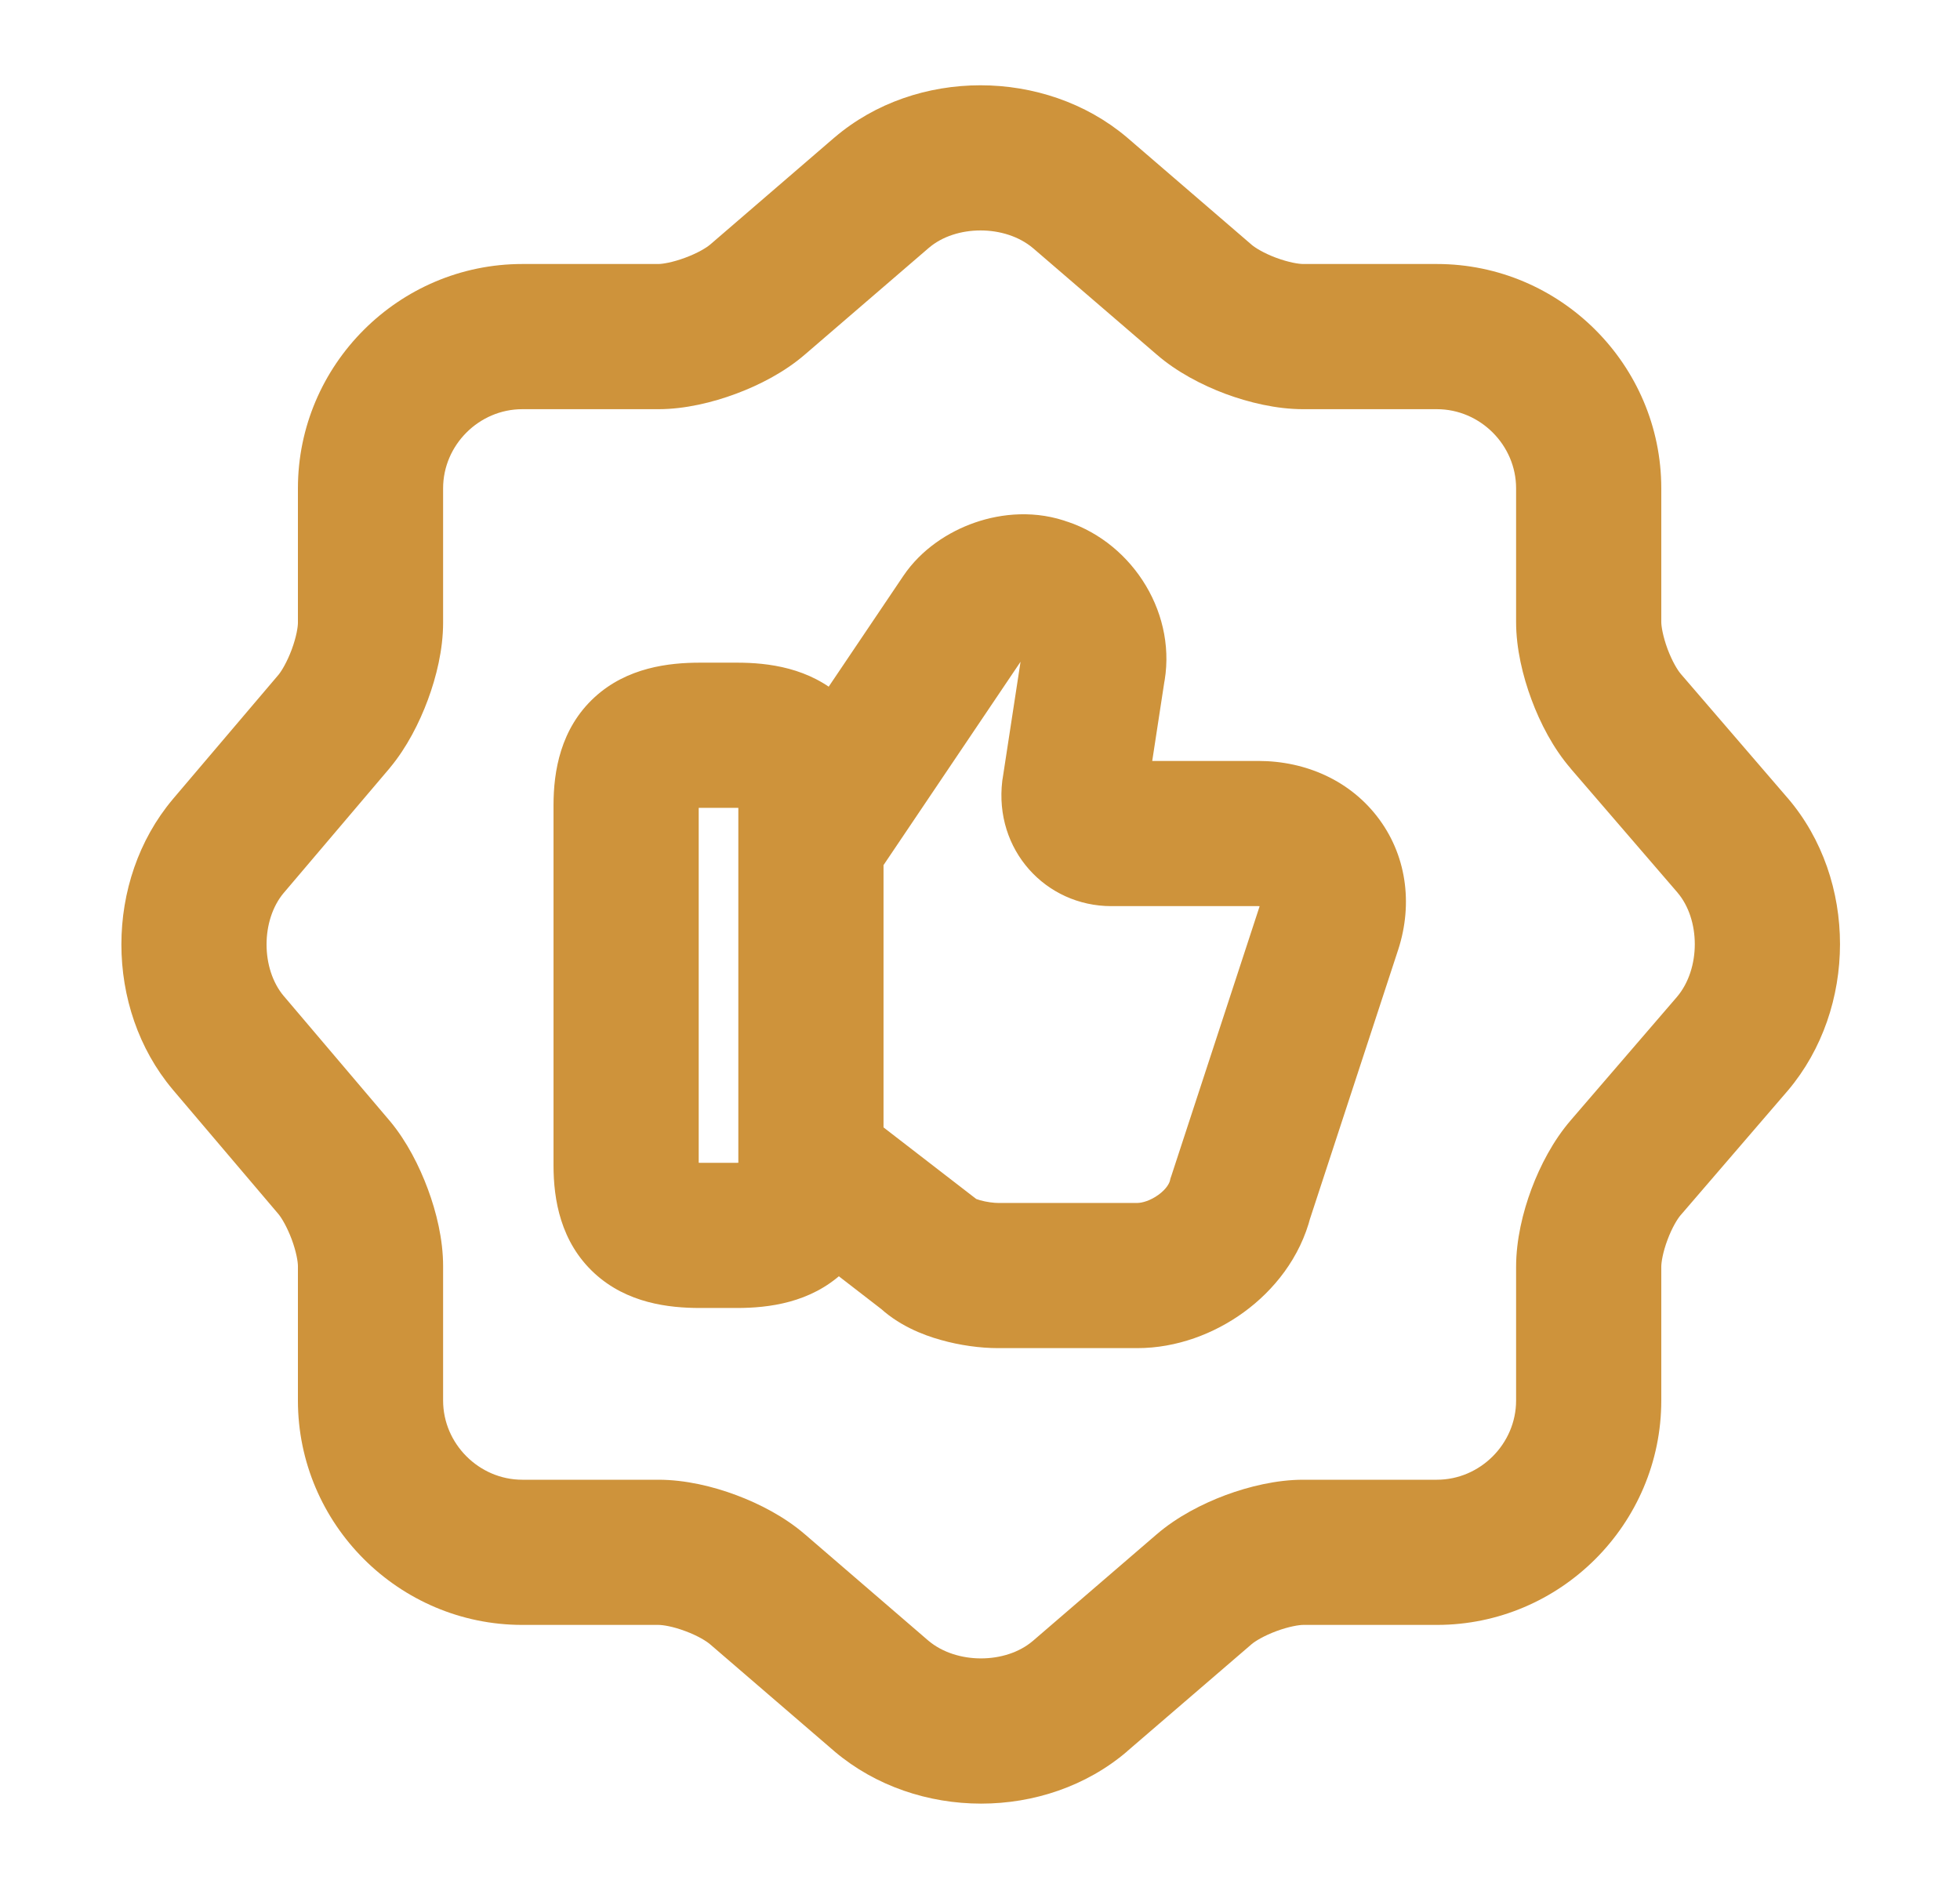 <svg width="27" height="26" viewBox="0 0 27 26" fill="none" xmlns="http://www.w3.org/2000/svg">
<path d="M12.146 2.654L11.496 1.894L11.493 1.896L12.146 2.654ZM14.876 2.654L15.528 1.896L15.52 1.889L14.876 2.654ZM16.587 4.128L17.242 3.372L17.24 3.37L16.587 4.128ZM22.394 9.934L23.152 9.282L23.15 9.279L22.394 9.934ZM23.867 11.646L24.628 10.996L24.625 10.993L23.867 11.646ZM23.867 14.376L24.625 15.028L24.632 15.02L23.867 14.376ZM22.394 16.087L23.15 16.742L23.152 16.74L22.394 16.087ZM16.587 21.894L17.24 22.652L17.242 22.65L16.587 21.894ZM14.876 23.367L15.526 24.128L15.528 24.125L14.876 23.367ZM12.146 23.367L11.493 24.125L11.501 24.132L12.146 23.367ZM10.434 21.894L9.779 22.65L9.782 22.652L10.434 21.894ZM4.606 16.087L5.374 15.447L5.368 15.44L4.606 16.087ZM3.143 14.365L2.378 15.008L2.381 15.012L3.143 14.365ZM3.143 11.657L2.381 11.009L2.378 11.013L3.143 11.657ZM4.606 9.934L5.368 10.582L5.374 10.574L4.606 9.934ZM10.434 4.128L9.782 3.37L9.779 3.372L10.434 4.128ZM12.785 17.268L13.492 16.561L13.447 16.516L13.396 16.477L12.785 17.268ZM17.086 16.51L16.136 16.199L16.124 16.233L16.116 16.267L17.086 16.51ZM18.299 12.805L17.357 12.471L17.352 12.482L17.349 12.494L18.299 12.805ZM14.8 10.877L13.812 10.725L13.809 10.741L13.807 10.756L14.8 10.877ZM15.049 9.252L14.071 9.042L14.065 9.071L14.061 9.1L15.049 9.252ZM14.388 8.136L14.034 9.071L14.053 9.078L14.072 9.085L14.388 8.136ZM13.273 8.493L12.445 7.932L12.443 7.935L13.273 8.493ZM12.146 2.654L12.796 3.414C13.166 3.097 13.843 3.091 14.231 3.419L14.876 2.654L15.52 1.889C14.392 0.939 12.62 0.933 11.496 1.894L12.146 2.654ZM14.876 2.654L14.223 3.412L15.935 4.885L16.587 4.128L17.24 3.37L15.528 1.896L14.876 2.654ZM16.587 4.128L15.933 4.883C16.211 5.125 16.559 5.305 16.879 5.425C17.2 5.544 17.582 5.637 17.953 5.637V4.637V3.637C17.89 3.637 17.752 3.615 17.579 3.551C17.407 3.487 17.289 3.412 17.242 3.372L16.587 4.128ZM17.953 4.637V5.637H19.794V4.637V3.637H17.953V4.637ZM19.794 4.637V5.637C20.39 5.637 20.885 6.131 20.885 6.727H21.885H22.885C22.885 5.027 21.495 3.637 19.794 3.637V4.637ZM21.885 6.727H20.885V8.569H21.885H22.885V6.727H21.885ZM21.885 8.569H20.885C20.885 8.936 20.978 9.318 21.097 9.637C21.215 9.956 21.395 10.308 21.639 10.589L22.394 9.934L23.15 9.279C23.112 9.235 23.037 9.116 22.971 8.94C22.906 8.763 22.885 8.625 22.885 8.569H21.885ZM22.394 9.934L21.636 10.587L23.11 12.298L23.867 11.646L24.625 10.993L23.152 9.282L22.394 9.934ZM23.867 11.646L23.108 12.296C23.424 12.666 23.43 13.343 23.103 13.731L23.867 14.376L24.632 15.02C25.583 13.892 25.589 12.12 24.628 10.996L23.867 11.646ZM23.867 14.376L23.11 13.723L21.636 15.435L22.394 16.087L23.152 16.74L24.625 15.028L23.867 14.376ZM22.394 16.087L21.639 15.432C21.397 15.711 21.217 16.059 21.097 16.379C20.977 16.7 20.885 17.082 20.885 17.453H21.885H22.885C22.885 17.39 22.906 17.252 22.971 17.079C23.035 16.907 23.11 16.789 23.15 16.742L22.394 16.087ZM21.885 17.453H20.885V19.294H21.885H22.885V17.453H21.885ZM21.885 19.294H20.885C20.885 19.89 20.39 20.385 19.794 20.385V21.385V22.385C21.495 22.385 22.885 20.995 22.885 19.294H21.885ZM19.794 21.385V20.385H17.953V21.385V22.385H19.794V21.385ZM17.953 21.385V20.385C17.586 20.385 17.204 20.478 16.885 20.596C16.566 20.715 16.214 20.895 15.933 21.138L16.587 21.894L17.242 22.65C17.287 22.612 17.405 22.537 17.582 22.471C17.758 22.406 17.897 22.385 17.953 22.385V21.385ZM16.587 21.894L15.935 21.136L14.223 22.61L14.876 23.367L15.528 24.125L17.24 22.652L16.587 21.894ZM14.876 23.367L14.226 22.607C13.855 22.924 13.179 22.93 12.79 22.603L12.146 23.367L11.501 24.132C12.629 25.083 14.401 25.089 15.526 24.128L14.876 23.367ZM12.146 23.367L12.798 22.61L11.087 21.136L10.434 21.894L9.782 22.652L11.493 24.125L12.146 23.367ZM10.434 21.894L11.089 21.138C10.811 20.897 10.463 20.717 10.142 20.597C9.822 20.477 9.44 20.385 9.069 20.385V21.385V22.385C9.132 22.385 9.27 22.406 9.442 22.471C9.615 22.535 9.733 22.61 9.779 22.65L10.434 21.894ZM9.069 21.385V20.385H7.195V21.385V22.385H9.069V21.385ZM7.195 21.385V20.385C6.599 20.385 6.104 19.89 6.104 19.294H5.104H4.104C4.104 20.995 5.494 22.385 7.195 22.385V21.385ZM5.104 19.294H6.104V17.442H5.104H4.104V19.294H5.104ZM5.104 17.442H6.104C6.104 17.074 6.011 16.695 5.894 16.381C5.777 16.065 5.603 15.722 5.374 15.447L4.606 16.087L3.838 16.728C3.879 16.778 3.954 16.901 4.019 17.075C4.084 17.251 4.104 17.386 4.104 17.442H5.104ZM4.606 16.087L5.368 15.44L3.906 13.718L3.143 14.365L2.381 15.012L3.844 16.735L4.606 16.087ZM3.143 14.365L3.909 13.722C3.593 13.346 3.593 12.676 3.909 12.3L3.143 11.657L2.378 11.013C1.437 12.133 1.437 13.889 2.378 15.008L3.143 14.365ZM3.143 11.657L3.906 12.304L5.368 10.582L4.606 9.934L3.844 9.287L2.381 11.009L3.143 11.657ZM4.606 9.934L5.374 10.574C5.603 10.299 5.777 9.957 5.894 9.641C6.011 9.326 6.104 8.947 6.104 8.58H5.104H4.104C4.104 8.635 4.084 8.771 4.019 8.947C3.954 9.121 3.879 9.244 3.838 9.294L4.606 9.934ZM5.104 8.58H6.104V6.727H5.104H4.104V8.58H5.104ZM5.104 6.727H6.104C6.104 6.131 6.599 5.637 7.195 5.637V4.637V3.637C5.494 3.637 4.104 5.027 4.104 6.727H5.104ZM7.195 4.637V5.637H9.069V4.637V3.637H7.195V4.637ZM9.069 4.637V5.637C9.436 5.637 9.818 5.544 10.137 5.425C10.456 5.307 10.808 5.127 11.089 4.883L10.434 4.128L9.779 3.372C9.735 3.41 9.616 3.485 9.44 3.55C9.263 3.616 9.125 3.637 9.069 3.637V4.637ZM10.434 4.128L11.087 4.885L12.798 3.412L12.146 2.654L11.493 1.896L9.782 3.37L10.434 4.128ZM11.214 16.055L10.603 16.846L12.174 18.06L12.785 17.268L13.396 16.477L11.825 15.264L11.214 16.055ZM12.785 17.268L12.078 17.975C12.359 18.256 12.718 18.392 12.959 18.459C13.223 18.534 13.504 18.572 13.749 18.572V17.572V16.572C13.725 16.572 13.686 16.57 13.638 16.563C13.59 16.556 13.544 16.547 13.502 16.535C13.46 16.523 13.435 16.512 13.426 16.508C13.414 16.502 13.446 16.515 13.492 16.561L12.785 17.268ZM13.749 17.572V18.572H15.667V17.572V16.572H13.749V17.572ZM15.667 17.572V18.572C16.209 18.572 16.729 18.373 17.136 18.076C17.544 17.779 17.912 17.328 18.056 16.753L17.086 16.51L16.116 16.267C16.108 16.299 16.07 16.379 15.958 16.46C15.845 16.542 15.731 16.572 15.667 16.572V17.572ZM17.086 16.51L18.036 16.821L19.25 13.116L18.299 12.805L17.349 12.494L16.136 16.199L17.086 16.51ZM18.299 12.805L19.242 13.139C19.465 12.508 19.394 11.825 19.002 11.29C18.613 10.758 17.992 10.483 17.335 10.483V11.483V12.483C17.388 12.483 17.411 12.494 17.413 12.495C17.413 12.495 17.411 12.494 17.406 12.49C17.4 12.485 17.394 12.479 17.388 12.471C17.382 12.462 17.377 12.453 17.373 12.444C17.37 12.435 17.368 12.428 17.368 12.425C17.367 12.421 17.368 12.422 17.367 12.429C17.366 12.436 17.364 12.45 17.357 12.471L18.299 12.805ZM17.335 11.483V10.483H15.309V11.483V12.483H17.335V11.483ZM15.309 11.483V10.483C15.435 10.483 15.572 10.537 15.673 10.651C15.779 10.771 15.803 10.909 15.793 10.997L14.8 10.877L13.807 10.756C13.692 11.71 14.406 12.483 15.309 12.483V11.483ZM14.8 10.877L15.789 11.028L16.038 9.403L15.049 9.252L14.061 9.1L13.812 10.725L14.8 10.877ZM15.049 9.252L16.027 9.461C16.237 8.479 15.615 7.491 14.705 7.187L14.388 8.136L14.072 9.085C14.058 9.08 14.053 9.075 14.055 9.077C14.057 9.078 14.062 9.083 14.066 9.09C14.07 9.097 14.07 9.1 14.069 9.095C14.068 9.089 14.065 9.07 14.071 9.042L15.049 9.252ZM14.388 8.136L14.742 7.201C14.274 7.023 13.799 7.071 13.43 7.199C13.066 7.325 12.692 7.567 12.445 7.932L13.273 8.493L14.1 9.055C14.087 9.074 14.076 9.086 14.07 9.092C14.064 9.098 14.06 9.101 14.061 9.1C14.063 9.099 14.072 9.093 14.085 9.089C14.098 9.084 14.104 9.085 14.099 9.085C14.094 9.085 14.07 9.085 14.034 9.071L14.388 8.136ZM13.273 8.493L12.443 7.935L10.363 11.022L11.193 11.581L12.022 12.139L14.102 9.052L13.273 8.493ZM8.625 16.055H9.625V11.093H8.625H7.625V16.055H8.625ZM8.625 11.093H9.625C9.625 11.039 9.628 11 9.631 10.974C9.635 10.949 9.638 10.941 9.636 10.945C9.634 10.951 9.628 10.97 9.611 10.997C9.603 11.01 9.593 11.024 9.581 11.038C9.57 11.053 9.556 11.067 9.542 11.08C9.513 11.106 9.486 11.124 9.465 11.134C9.446 11.145 9.436 11.147 9.441 11.145C9.447 11.144 9.466 11.139 9.501 11.136C9.536 11.132 9.582 11.129 9.643 11.129V10.129V9.129C9.214 9.129 8.639 9.194 8.19 9.606C7.72 10.038 7.625 10.626 7.625 11.093H8.625ZM9.643 10.129V11.129H10.152V10.129V9.129H9.643V10.129ZM10.152 10.129V11.129C10.212 11.129 10.257 11.132 10.291 11.136C10.325 11.139 10.343 11.143 10.349 11.145C10.355 11.146 10.345 11.145 10.327 11.135C10.307 11.125 10.28 11.108 10.252 11.082C10.239 11.07 10.226 11.057 10.214 11.043C10.203 11.029 10.193 11.015 10.185 11.002C10.169 10.976 10.162 10.957 10.16 10.951C10.159 10.946 10.161 10.954 10.165 10.978C10.168 11.002 10.171 11.04 10.171 11.093H11.171H12.171C12.171 10.617 12.069 10.032 11.599 9.604C11.151 9.196 10.58 9.129 10.152 9.129V10.129ZM11.171 11.093H10.171V16.055H11.171H12.171V11.093H11.171ZM11.171 16.055H10.171C10.171 16.108 10.168 16.145 10.165 16.17C10.162 16.194 10.159 16.202 10.16 16.197C10.162 16.192 10.168 16.173 10.184 16.148C10.2 16.121 10.222 16.093 10.25 16.067C10.278 16.042 10.305 16.025 10.325 16.014C10.344 16.004 10.354 16.002 10.349 16.003C10.343 16.005 10.325 16.009 10.292 16.013C10.258 16.016 10.212 16.019 10.152 16.019V17.019V18.019C10.59 18.019 11.163 17.948 11.609 17.535C12.074 17.104 12.171 16.521 12.171 16.055H11.171ZM10.152 17.019V16.019H9.643V17.019V18.019H10.152V17.019ZM9.643 17.019V16.019C9.582 16.019 9.536 16.016 9.501 16.013C9.466 16.009 9.447 16.005 9.441 16.003C9.436 16.002 9.446 16.004 9.465 16.014C9.486 16.024 9.513 16.042 9.542 16.069C9.556 16.081 9.57 16.095 9.581 16.11C9.593 16.124 9.603 16.139 9.611 16.152C9.628 16.178 9.634 16.197 9.636 16.203C9.638 16.207 9.635 16.199 9.631 16.174C9.628 16.148 9.625 16.11 9.625 16.055H8.625H7.625C7.625 16.522 7.72 17.11 8.19 17.542C8.639 17.954 9.214 18.019 9.643 18.019V17.019Z" fill="#CE933B"/>
</svg>
